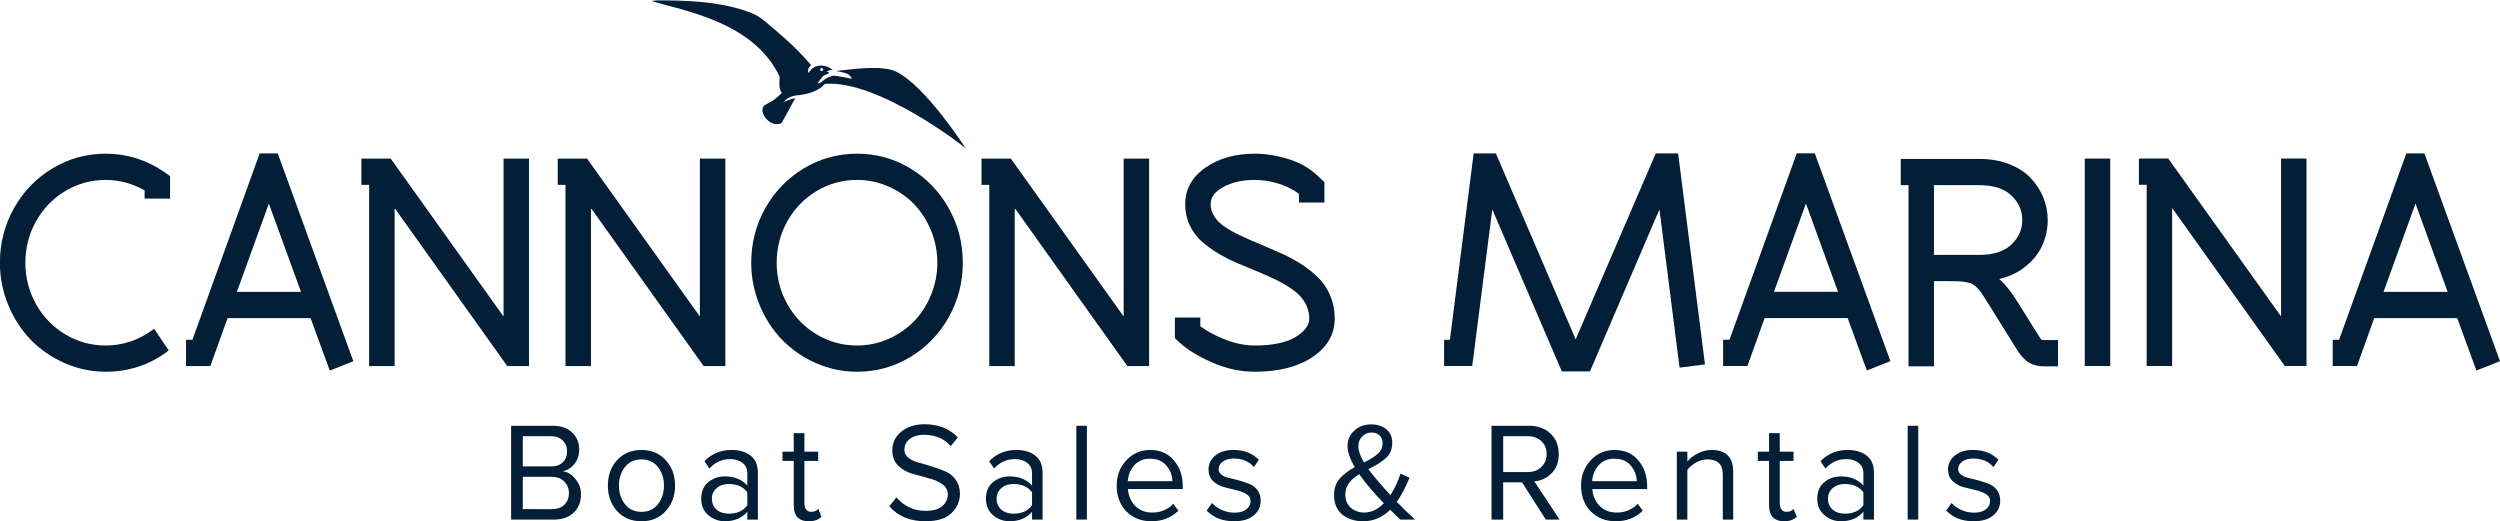 <?xml version="1.0" encoding="UTF-8" standalone="no"?>
<!-- Created with Inkscape (http://www.inkscape.org/) -->

<svg
   version="1.1"
   id="svg422"
   width="799.293"
   height="166.655"
   viewBox="0 0 799.293 166.655"
   sodipodi:docname="Cannons_2023_Logos_Boat Sales n Rentals-paths.svg"
   inkscape:version="1.2.2 (b0a84865, 2022-12-01)"
   inkscape:export-filename="Cannons_2023_Logos_Boat Sales n Rentals-Mario.pdf"
   inkscape:export-xdpi="96"
   inkscape:export-ydpi="96"
   xmlns:inkscape="http://www.inkscape.org/namespaces/inkscape"
   xmlns:sodipodi="http://sodipodi.sourceforge.net/DTD/sodipodi-0.dtd"
   xmlns="http://www.w3.org/2000/svg"
   xmlns:svg="http://www.w3.org/2000/svg">
  <defs
     id="defs426">
    <clipPath
       clipPathUnits="userSpaceOnUse"
       id="clipPath856-1">
      <path
         d="M 0,0 H 792 V 612 H 0 Z"
         id="path854-8" />
    </clipPath>
    <clipPath
       clipPathUnits="userSpaceOnUse"
       id="clipPath884-8">
      <path
         d="M 0,0 H 792 V 612 H 0 Z"
         id="path882-3" />
    </clipPath>
    <clipPath
       clipPathUnits="userSpaceOnUse"
       id="clipPath900-5">
      <path
         d="M 0,0 H 792 V 612 H 0 Z"
         id="path898-2" />
    </clipPath>
    <clipPath
       clipPathUnits="userSpaceOnUse"
       id="clipPath920-2">
      <path
         d="M 0,0 H 792 V 612 H 0 Z"
         id="path918-6" />
    </clipPath>
  </defs>
  <sodipodi:namedview
     id="namedview424"
     pagecolor="#ffffff"
     bordercolor="#000000"
     borderopacity="0.25"
     inkscape:showpageshadow="2"
     inkscape:pageopacity="0.0"
     inkscape:pagecheckerboard="0"
     inkscape:deskcolor="#d1d1d1"
     showgrid="false"
     inkscape:zoom="0.72916667"
     inkscape:cx="6800.2285"
     inkscape:cy="380.57143"
     inkscape:window-width="1352"
     inkscape:window-height="815"
     inkscape:window-x="0"
     inkscape:window-y="35"
     inkscape:window-maximized="1"
     inkscape:current-layer="layer3"
     showguides="false" />
  <g
     inkscape:groupmode="layer"
     id="layer3"
     inkscape:label="Page 10"
     transform="translate(-6260.011,-90.858)">
    <g
       id="g3155"
       inkscape:export-filename="../app-service/public/images/logo-pdf.png"
       inkscape:export-xdpi="96"
       inkscape:export-ydpi="96">
      <g
         id="g850-8"
         inkscape:export-filename="../httpdocs/wp-content/themes/cannons/images/logo-footer-2023.svg"
         inkscape:export-xdpi="96"
         inkscape:export-ydpi="96"
         transform="matrix(1.333,0,0,-1.333,6131.657,591.959)">
        <g
           id="g852-4"
           clip-path="url(#clipPath856-1)">
          <g
             id="g858-1"
             transform="translate(311.387,358.665)">
            <path
               d="m 0,0 c -3.478,1.762 -10.686,0.626 -14.538,0.244 0.943,-0.187 2.264,-0.471 2.814,-0.762 0.523,-0.276 0.947,-1.028 0.97,-1.126 0,0 -3.726,0.754 -4.286,0.754 -0.411,0 -1.856,-0.459 -2.679,-1.237 -0.655,-0.616 -1.528,-0.676 -1.375,-0.655 0.152,0.02 1.144,1.789 1.743,1.992 2.091,0.709 0.529,0.848 0.529,0.848 0.021,0.023 0.052,0.028 0.074,0.049 -10e-4,0.001 -10e-4,0.001 -0.002,0.001 h 0.004 c 0.094,0.078 0.198,0.14 0.321,0.175 0.24,0.122 0.597,0.228 0.982,0.143 0.025,-0.005 0.068,-0.013 0.101,-0.021 -1.63,1.578 -4.726,1.586 -5.728,-0.615 -0.531,0.248 -0.17,1.335 0.531,1.837 -4.143,4.845 -7.968,7.864 -11.086,10.509 -1.169,0.993 -2.141,1.573 -3.371,2.047 -3.484,1.336 -7.379,2.186 -12.245,2.62 -3.073,0.275 -6.534,0.386 -10.524,0.351 -0.358,-0.043 -0.715,-0.093 -1.068,-0.149 7.453,-2.287 24.529,-4.931 30.718,-18.127 0.004,-0.162 0.004,-0.32 -0.001,-0.473 -0.042,-1.237 -0.212,-2.424 0.543,-3.455 -1.587,-1.531 -2.323,-2.019 -3.805,-2.732 -2.43,-1.171 0.781,-5.873 3.729,-4.497 2.669,4.776 3.229,6.079 3.396,5.964 -1.488,-0.043 -5.509,-2.169 -2.79,-0.82 1.122,1.434 2.939,1.499 3.738,1.594 0.552,0.065 1.109,0.157 1.664,0.289 1.139,0.27 2.275,0.712 3.382,1.47 0.295,0.202 0.628,0.521 1,0.912 12.663,1.1 33.426,-15.019 33.769,-15.457 C 16.346,-18.017 6.978,-3.536 0,0 m -18.022,0.954 c 0.2,0 0.362,-0.169 0.362,-0.374 0,-0.205 -0.162,-0.375 -0.362,-0.375 -0.201,0 -0.363,0.17 -0.363,0.375 0,0.205 0.162,0.374 0.363,0.374"
               style="fill:#031e37;fill-opacity:1;fill-rule:nonzero;stroke:none"
               id="path860-7" />
          </g>
          <g
             id="g862-1"
             transform="translate(103.688,294.404)">
            <path
               d="m 0,0 c 2.257,-2.325 4.981,-4.2 8.096,-5.575 3.122,-1.374 6.443,-2.071 9.871,-2.071 5.453,0 10.379,1.602 14.641,4.762 L 33.07,-2.541 29.567,2.66 29.091,2.315 c -3.365,-2.434 -7.107,-3.669 -11.124,-3.669 -3.474,0 -6.729,0.891 -9.676,2.647 -2.948,1.758 -5.313,4.191 -7.026,7.231 -1.714,3.039 -2.583,6.396 -2.583,9.981 0,3.583 0.869,6.941 2.583,9.98 1.715,3.04 4.078,5.473 7.026,7.231 2.947,1.756 6.203,2.647 9.676,2.647 3.231,0 6.365,-0.845 9.319,-2.515 v -1.961 h 6.105 v 5.387 l -1.34,0.949 c -4.26,2.941 -8.998,4.432 -14.084,4.432 -4.58,0 -8.868,-1.178 -12.748,-3.506 -3.876,-2.326 -6.986,-5.525 -9.242,-9.515 -2.256,-3.988 -3.4,-8.405 -3.4,-13.129 0,-3.534 0.677,-6.954 2.013,-10.167 C -4.078,5.128 -2.257,2.323 0,0"
               style="fill:#031e37;fill-opacity:1;fill-rule:nonzero;stroke:none"
               id="path864-8" />
          </g>
        </g>
      </g>
      <g
         id="g866-7"
         transform="matrix(1.333,0,0,-1.333,6332.769,192.569)">
        <path
           d="m 0,0 h 19.908 l 4.606,-12.576 5.655,2.244 -18.138,49.849 H 7.704 L -8.43,-5.2 h -1.533 v -6.293 h 5.828 z m 2.229,6.293 7.675,21.18 7.705,-21.18 z"
           style="fill:#031e37;fill-opacity:1;fill-rule:nonzero;stroke:none"
           id="path868-8" />
      </g>
      <g
         id="g870-7"
         transform="matrix(1.333,0,0,-1.333,6378.033,207.893)">
        <path
           d="M 0,0 H 6.106 V 37.902 L 33.13,0 h 5.21 V 49.753 H 32.235 V 11.887 L 5.181,49.753 H -1.863 V 43.459 H 0 Z"
           style="fill:#031e37;fill-opacity:1;fill-rule:nonzero;stroke:none"
           id="path872-7" />
      </g>
      <g
         id="g874-4"
         transform="matrix(1.333,0,0,-1.333,6440.807,207.893)">
        <path
           d="M 0,0 H 6.106 V 37.902 L 33.13,0 h 5.21 V 49.753 H 32.234 V 11.887 L 5.181,49.753 H -1.864 V 43.459 H 0 Z"
           style="fill:#031e37;fill-opacity:1;fill-rule:nonzero;stroke:none"
           id="path876-4" />
      </g>
      <g
         id="g878-9"
         transform="matrix(1.333,0,0,-1.333,6131.657,591.959)">
        <g
           id="g880-1"
           clip-path="url(#clipPath884-8)">
          <g
             id="g886-5"
             transform="translate(283.892,294.404)">
            <path
               d="m 0,0 c 2.256,-2.325 4.981,-4.2 8.095,-5.575 3.121,-1.374 6.444,-2.071 9.871,-2.071 4.579,0 8.862,1.177 12.73,3.5 3.867,2.322 6.97,5.522 9.225,9.514 2.256,3.992 3.401,8.412 3.401,13.137 0,4.724 -1.145,9.142 -3.401,13.131 -2.255,3.988 -5.359,7.187 -9.225,9.513 -3.867,2.328 -8.15,3.506 -12.73,3.506 -4.579,0 -8.868,-1.178 -12.747,-3.506 -3.876,-2.326 -6.987,-5.525 -9.242,-9.515 -2.256,-3.989 -3.401,-8.407 -3.401,-13.129 0,-3.534 0.677,-6.954 2.013,-10.167 C -4.078,5.128 -2.256,2.323 0,0 m 17.966,38.363 c 2.596,0 5.114,-0.524 7.485,-1.561 2.369,-1.036 4.441,-2.457 6.154,-4.226 1.714,-1.769 3.093,-3.904 4.098,-6.35 1.004,-2.442 1.513,-5.041 1.513,-7.721 0,-2.681 -0.509,-5.279 -1.513,-7.723 C 34.698,8.338 33.319,6.202 31.605,4.432 29.892,2.665 27.82,1.244 25.451,0.208 23.08,-0.828 20.562,-1.354 17.966,-1.354 c -3.473,0 -6.728,0.891 -9.676,2.647 -2.948,1.758 -5.311,4.191 -7.026,7.231 -1.713,3.038 -2.582,6.396 -2.582,9.981 0,3.584 0.869,6.941 2.582,9.98 1.715,3.04 4.078,5.473 7.026,7.231 2.948,1.756 6.203,2.647 9.676,2.647"
               style="fill:#031e37;fill-opacity:1;fill-rule:nonzero;stroke:none"
               id="path888-5" />
          </g>
        </g>
      </g>
      <g
         id="g890-5"
         transform="matrix(1.333,0,0,-1.333,6576.297,207.893)">
        <path
           d="M 0,0 H 6.106 V 37.902 L 33.13,0 h 5.21 V 49.753 H 32.234 V 11.887 L 5.354,49.51 5.179,49.753 H -1.863 V 43.459 H 0 Z"
           style="fill:#031e37;fill-opacity:1;fill-rule:nonzero;stroke:none"
           id="path892-8" />
      </g>
      <g
         id="g894-2"
         transform="matrix(1.333,0,0,-1.333,6131.657,591.959)">
        <g
           id="g896-9"
           clip-path="url(#clipPath900-5)">
          <g
             id="g902-8"
             transform="translate(386.935,289.016)">
            <path
               d="m 0,0 c 3.375,-1.498 6.848,-2.258 10.321,-2.258 5.697,0 10.345,1.18 13.817,3.511 3.551,2.383 5.352,5.481 5.352,9.214 0,1.984 -0.359,3.84 -1.065,5.517 -0.706,1.673 -1.673,3.127 -2.874,4.318 -1.183,1.169 -2.545,2.254 -4.046,3.222 -1.501,0.969 -3.102,1.836 -4.76,2.576 -1.645,0.737 -3.294,1.449 -4.95,2.14 -1.634,0.679 -3.209,1.37 -4.683,2.052 -1.45,0.675 -2.756,1.391 -3.881,2.129 -1.084,0.711 -1.952,1.553 -2.583,2.509 -0.618,0.93 -0.919,1.919 -0.919,3.019 0,1.642 0.972,2.973 2.971,4.072 2.088,1.148 4.652,1.731 7.621,1.731 1.924,0 3.881,-0.314 5.818,-0.935 1.825,-0.583 3.428,-1.392 4.771,-2.403 v -2.083 h 6.105 v 4.88 l -0.983,0.928 c -2.002,2.064 -4.479,3.582 -7.362,4.516 -2.849,0.922 -5.658,1.389 -8.349,1.389 -4.655,0 -8.626,-1.116 -11.802,-3.317 -3.247,-2.251 -4.895,-5.205 -4.895,-8.778 0,-1.829 0.36,-3.527 1.072,-5.049 0.708,-1.512 1.678,-2.823 2.882,-3.897 1.17,-1.047 2.525,-2.029 4.029,-2.916 1.488,-0.884 3.091,-1.689 4.759,-2.396 1.653,-0.701 3.307,-1.389 4.961,-2.066 1.638,-0.669 3.204,-1.385 4.658,-2.13 1.442,-0.737 2.744,-1.543 3.868,-2.394 1.081,-0.818 1.954,-1.81 2.591,-2.946 0.623,-1.115 0.94,-2.356 0.94,-3.688 0,-1.564 -1.081,-3.028 -3.215,-4.35 -2.226,-1.381 -5.54,-2.083 -9.848,-2.083 -2.333,0 -4.758,0.494 -7.205,1.465 -2.35,0.931 -4.319,1.995 -5.86,3.167 v 2.082 H -8.85 V 5.798 L -7.848,4.854 C -6.003,3.125 -3.362,1.492 0,0"
               style="fill:#031e37;fill-opacity:1;fill-rule:nonzero;stroke:none"
               id="path904-2" />
          </g>
        </g>
      </g>
      <g
         id="g906-0"
         transform="matrix(1.333,0,0,-1.333,6721.719,199.493)">
        <path
           d="m 0,0 v -6.291 h 6.745 l 4.812,37.57 16.671,-38.863 h 6.751 l 16.669,38.859 4.823,-37.949 6.096,0.775 -6.445,50.609 H 50.765 L 31.554,0.107 12.409,44.71 H 7.086 L 1.392,0 Z"
           style="fill:#031e37;fill-opacity:1;fill-rule:nonzero;stroke:none"
           id="path908-7" />
      </g>
      <g
         id="g910-4"
         transform="matrix(1.333,0,0,-1.333,6834.467,139.88)">
        <path
           d="m 0,0 -16.133,-44.71 h -1.531 v -6.291 h 5.827 l 4.134,11.491 H 12.202 L 16.808,-52.086 22.46,-49.84 4.327,0 Z M 9.903,-33.218 H -5.474 l 7.672,21.175 z"
           style="fill:#031e37;fill-opacity:1;fill-rule:nonzero;stroke:none"
           id="path912-8" />
      </g>
      <g
         id="g914-5"
         transform="matrix(1.333,0,0,-1.333,6131.657,591.959)">
        <g
           id="g916-8"
           clip-path="url(#clipPath920-2)">
          <g
             id="g922-3"
             transform="translate(571.057,337.803)">
            <path
               d="m 0,0 h -18.879 v -6.293 h 1.864 v -43.452 h 6.105 v 20.434 h 3.121 c 1.189,0 2.1,-0.012 2.728,-0.034 0.599,-0.023 1.24,-0.094 1.904,-0.218 0.787,-0.147 1.189,-0.298 1.388,-0.401 0.289,-0.15 0.657,-0.43 1.093,-0.835 0.44,-0.41 0.823,-0.852 1.134,-1.313 0.337,-0.498 0.785,-1.195 1.346,-2.096 l 7.198,-11.563 c 0.929,-1.472 1.902,-2.513 2.894,-3.093 1,-0.584 2.185,-0.881 3.525,-0.881 h 3.424 v 6.291 h -3.424 c -0.366,0 -0.5,0.076 -0.531,0.103 -0.021,0.013 -0.21,0.162 -0.712,0.987 l -5.157,8.245 c -1.458,2.328 -2.894,4.108 -4.277,5.314 2.185,0.507 4.127,1.383 5.789,2.613 1.991,1.474 3.48,3.226 4.422,5.206 0.94,1.974 1.416,4.104 1.416,6.33 0,1.886 -0.359,3.712 -1.063,5.432 -0.702,1.71 -1.729,3.281 -3.051,4.668 -1.33,1.392 -3.077,2.513 -5.192,3.331 C 4.964,-0.413 2.588,0 0,0 m -10.91,-6.293 h 10.893 c 3.385,0 5.976,-0.841 7.7,-2.5 1.739,-1.669 2.583,-3.587 2.583,-5.863 0,-2.274 -0.844,-4.194 -2.583,-5.864 -1.724,-1.659 -4.314,-2.499 -7.7,-2.499 H -10.91 Z"
               style="fill:#031e37;fill-opacity:1;fill-rule:nonzero;stroke:none"
               id="path924-0" />
          </g>
        </g>
      </g>
      <path
         d="m 6934.687,141.555 h -8.139 V 207.882 h 8.139 z"
         style="fill:#031e37;fill-opacity:1;fill-rule:nonzero;stroke:none;stroke-width:1.333"
         id="path926-6" />
      <g
         id="g928-2"
         transform="matrix(1.333,0,0,-1.333,6953.245,141.555)">
        <path
           d="m 0,0 h -7.043 v -6.293 h 1.863 v -43.452 h 6.105 v 37.895 l 27.02,-37.895 h 5.209 V 0 H 27.049 V -37.86 L 0.173,-0.243 Z"
           style="fill:#031e37;fill-opacity:1;fill-rule:nonzero;stroke:none"
           id="path930-2" />
      </g>
      <g
         id="g932-5"
         transform="matrix(1.333,0,0,-1.333,7051.765,209.327)">
        <path
           d="M 0,0 5.654,2.245 -12.34,51.7 l -0.141,0.386 h -4.327 L -32.939,7.375 h -1.532 V 1.084 h 5.826 l 4.135,11.492 h 19.904 z m -6.904,18.868 h -15.378 l 7.674,21.175 z"
           style="fill:#031e37;fill-opacity:1;fill-rule:nonzero;stroke:none"
           id="path934-2" />
      </g>
      <g
         aria-label="Boat Sales &amp; Rentals"
         transform="matrix(1.333,0,0,1.333,6419.921,256.974)"
         id="text950-2"
         style="font-size:33.722px;font-family:'Proxima Nova';-inkscape-font-specification:ProximaNova-Regular;fill:#031e37">
        <path
           d="M 12.882,0 H 2.63 v -22.493 h 10.016 q 2.9,0 4.586,1.585 1.72,1.585 1.72,4.148 0,2.023 -1.147,3.44 -1.147,1.383 -2.799,1.72 1.787,0.27 3.069,1.888 1.315,1.619 1.315,3.642 0,2.732 -1.754,4.418 Q 15.917,0 12.882,0 Z m -0.708,-12.747 q 1.855,0 2.866,-1.012 1.012,-1.012 1.012,-2.597 0,-1.585 -1.045,-2.597 -1.012,-1.045 -2.833,-1.045 H 5.429 v 7.25 z m 0.169,10.252 q 1.956,0 3.035,-1.045 1.113,-1.045 1.113,-2.833 0,-1.619 -1.113,-2.732 -1.079,-1.147 -3.035,-1.147 H 5.429 v 7.756 z"
           id="path13072-1" />
        <path
           d="M 39.725,-2.057 Q 37.533,0.405 33.891,0.405 q -3.642,0 -5.868,-2.462 -2.192,-2.462 -2.192,-6.104 0,-3.642 2.192,-6.07 2.226,-2.462 5.868,-2.462 3.642,0 5.834,2.462 2.226,2.428 2.226,6.07 0,3.642 -2.226,6.104 z m -9.78,-1.619 q 1.45,1.821 3.946,1.821 2.495,0 3.946,-1.821 1.45,-1.855 1.45,-4.485 0,-2.63 -1.45,-4.451 -1.45,-1.821 -3.946,-1.821 -2.495,0 -3.946,1.821 -1.45,1.821 -1.45,4.451 0,2.63 1.45,4.485 z"
           id="path13074-1" />
        <path
           d="m 61.813,0 h -2.529 v -1.855 q -1.99,2.259 -5.396,2.259 -2.226,0 -3.946,-1.45 -1.72,-1.45 -1.72,-3.946 0,-2.597 1.686,-3.979 1.686,-1.383 3.979,-1.383 3.44,0 5.396,2.192 v -2.934 q 0,-1.585 -1.147,-2.495 -1.147,-0.911 -2.968,-0.911 -2.934,0 -4.991,2.259 l -1.18,-1.754 q 2.597,-2.698 6.508,-2.698 2.799,0 4.553,1.349 1.754,1.349 1.754,4.148 z m -6.981,-1.416 q 3.001,0 4.451,-2.023 v -3.102 q -1.484,-1.99 -4.451,-1.99 -1.787,0 -2.934,1.012 -1.113,0.978 -1.113,2.529 0,1.585 1.113,2.597 1.147,0.978 2.934,0.978 z"
           id="path13076-0" />
        <path
           d="m 74.055,0.405 q -3.642,0 -3.642,-3.811 V -14.062 h -2.698 v -2.226 h 2.698 v -4.451 h 2.563 v 4.451 h 3.305 v 2.226 h -3.305 v 10.117 q 0,0.944 0.405,1.518 0.438,0.573 1.214,0.573 1.079,0 1.72,-0.708 l 0.742,1.922 Q 75.943,0.405 74.055,0.405 Z"
           id="path13078-1" />
        <path
           d="m 101.977,0.405 q -5.463,0 -8.633,-3.575 l 1.686,-2.158 q 2.799,3.237 7.048,3.237 2.732,0 4.013,-1.18 1.281,-1.18 1.281,-2.732 0,-1.585 -1.383,-2.529 -1.349,-0.944 -3.339,-1.416 -1.956,-0.506 -3.912,-1.079 -1.956,-0.607 -3.339,-1.956 -1.349,-1.383 -1.349,-3.608 0,-2.765 2.192,-4.519 2.192,-1.754 5.564,-1.754 4.957,0 7.959,3.17 l -1.686,2.057 q -2.394,-2.698 -6.508,-2.698 -2.023,0 -3.339,1.012 -1.281,0.978 -1.281,2.563 0,1.18 0.978,1.956 1.012,0.776 2.462,1.147 1.484,0.371 3.204,0.944 1.754,0.54 3.204,1.18 1.484,0.607 2.462,1.99 1.012,1.383 1.012,3.339 0,2.732 -2.057,4.687 -2.023,1.922 -6.239,1.922 z"
           id="path13080-8" />
        <path
           d="m 130.101,0 h -2.529 v -1.855 q -1.99,2.259 -5.396,2.259 -2.226,0 -3.946,-1.45 -1.72,-1.45 -1.72,-3.946 0,-2.597 1.686,-3.979 1.686,-1.383 3.979,-1.383 3.44,0 5.396,2.192 v -2.934 q 0,-1.585 -1.147,-2.495 -1.147,-0.911 -2.968,-0.911 -2.934,0 -4.991,2.259 l -1.18,-1.754 q 2.597,-2.698 6.508,-2.698 2.799,0 4.553,1.349 1.754,1.349 1.754,4.148 z m -6.981,-1.416 q 3.001,0 4.451,-2.023 v -3.102 q -1.484,-1.99 -4.451,-1.99 -1.787,0 -2.934,1.012 -1.113,0.978 -1.113,2.529 0,1.585 1.113,2.597 1.147,0.978 2.934,0.978 z"
           id="path13082-7" />
        <path
           d="m 140.724,0 h -2.529 v -22.493 h 2.529 z"
           id="path13084-6" />
        <path
           d="m 156.203,0.405 q -3.676,0 -6.003,-2.361 -2.327,-2.394 -2.327,-6.205 0,-3.575 2.293,-6.036 2.293,-2.495 5.733,-2.495 3.608,0 5.699,2.495 2.125,2.462 2.125,6.239 v 0.641 h -13.152 q 0.169,2.394 1.72,4.013 1.585,1.619 4.114,1.619 3.035,0 5.058,-2.091 l 1.214,1.652 Q 160.081,0.405 156.203,0.405 Z m 5.025,-9.611 q -0.034,-2.057 -1.416,-3.709 -1.383,-1.686 -3.946,-1.686 -2.428,0 -3.844,1.652 -1.383,1.652 -1.484,3.743 z"
           id="path13086-0" />
        <path
           d="m 176.031,0.405 q -4.114,0 -6.576,-2.563 l 1.281,-1.821 q 0.843,0.978 2.293,1.652 1.484,0.674 3.069,0.674 1.821,0 2.833,-0.776 1.045,-0.776 1.045,-2.023 0,-1.079 -1.045,-1.686 -1.045,-0.641 -2.529,-0.944 -1.484,-0.337 -2.968,-0.742 -1.45,-0.438 -2.495,-1.45 -1.045,-1.045 -1.045,-2.732 0,-1.99 1.619,-3.339 1.619,-1.349 4.418,-1.349 3.743,0 6.036,2.361 l -1.18,1.754 q -1.72,-2.057 -4.856,-2.057 -1.652,0 -2.63,0.742 -0.978,0.708 -0.978,1.821 0,0.809 0.742,1.349 0.742,0.54 1.855,0.776 1.147,0.236 2.428,0.607 1.315,0.371 2.428,0.843 1.147,0.438 1.888,1.484 0.742,1.012 0.742,2.495 0,2.158 -1.686,3.541 -1.652,1.383 -4.687,1.383 z"
           id="path13088-0" />
        <path
           d="m 219.432,0 h -3.507 q -0.674,-0.573 -2.462,-2.361 -2.765,2.765 -6.475,2.765 -3.035,0 -5.025,-1.619 -1.956,-1.652 -1.956,-4.654 0,-2.394 1.315,-3.912 1.315,-1.518 3.642,-2.799 -1.72,-2.934 -1.72,-5.058 0,-2.226 1.619,-3.709 1.652,-1.484 4.047,-1.484 2.226,0 3.642,1.18 1.416,1.18 1.416,3.237 0,1.214 -0.438,2.192 -0.438,0.944 -1.416,1.754 -0.978,0.776 -1.72,1.214 -0.742,0.438 -2.158,1.18 1.079,1.45 2.63,3.204 1.214,1.45 2.664,3.001 1.484,-2.293 2.428,-5.16 l 2.158,0.978 q -1.484,3.575 -3.069,5.8 2.091,2.158 4.384,4.249 z m -12.174,-1.686 q 2.529,0 4.687,-2.226 -2.226,-2.327 -3.102,-3.406 -1.619,-1.855 -2.799,-3.575 -3.339,2.023 -3.339,4.856 0,2.023 1.315,3.204 1.349,1.147 3.237,1.147 z m -1.416,-15.883 q 0,1.585 1.349,3.878 2.192,-1.079 3.305,-2.091 1.147,-1.012 1.147,-2.529 0,-1.214 -0.742,-1.888 -0.742,-0.674 -1.922,-0.674 -1.315,0 -2.226,0.944 -0.91,0.911 -0.91,2.361 z"
           id="path13090-9" />
        <path
           d="m 254.099,0 h -3.305 l -5.699,-8.936 h -4.519 V 0 h -2.799 v -22.493 h 9.038 q 3.136,0 5.092,1.855 1.99,1.855 1.99,4.923 0,2.9 -1.72,4.62 -1.686,1.72 -4.148,1.922 z m -7.621,-11.398 q 1.99,0 3.237,-1.214 1.281,-1.214 1.281,-3.102 0,-1.922 -1.281,-3.102 -1.248,-1.18 -3.237,-1.18 h -5.901 v 8.599 z"
           id="path13092-5" />
        <path
           d="m 267.585,0.405 q -3.676,0 -6.003,-2.361 -2.327,-2.394 -2.327,-6.205 0,-3.575 2.293,-6.036 2.293,-2.495 5.733,-2.495 3.608,0 5.699,2.495 2.125,2.462 2.125,6.239 v 0.641 h -13.152 q 0.169,2.394 1.72,4.013 1.585,1.619 4.114,1.619 3.035,0 5.058,-2.091 l 1.214,1.652 Q 271.463,0.405 267.585,0.405 Z m 5.025,-9.611 q -0.034,-2.057 -1.416,-3.709 -1.383,-1.686 -3.946,-1.686 -2.428,0 -3.844,1.652 -1.383,1.652 -1.484,3.743 z"
           id="path13094-6" />
        <path
           d="m 295.743,0 h -2.495 v -10.656 q 0,-2.057 -0.944,-2.9 -0.944,-0.877 -2.732,-0.877 -1.416,0 -2.732,0.742 -1.315,0.742 -2.091,1.787 V 0 h -2.529 v -16.288 h 2.529 v 2.361 q 0.944,-1.147 2.529,-1.956 1.585,-0.809 3.305,-0.809 5.16,0 5.16,5.261 z"
           id="path13096-2" />
        <path
           d="m 307.984,0.405 q -3.642,0 -3.642,-3.811 V -14.062 h -2.698 v -2.226 h 2.698 v -4.451 h 2.563 v 4.451 h 3.305 v 2.226 h -3.305 v 10.117 q 0,0.944 0.405,1.518 0.438,0.573 1.214,0.573 1.079,0 1.72,-0.708 l 0.742,1.922 Q 309.873,0.405 307.984,0.405 Z"
           id="path13098-8" />
        <path
           d="m 329.499,0 h -2.529 v -1.855 q -1.99,2.259 -5.396,2.259 -2.226,0 -3.946,-1.45 -1.72,-1.45 -1.72,-3.946 0,-2.597 1.686,-3.979 1.686,-1.383 3.979,-1.383 3.44,0 5.396,2.192 v -2.934 q 0,-1.585 -1.147,-2.495 -1.147,-0.911 -2.968,-0.911 -2.934,0 -4.991,2.259 l -1.18,-1.754 q 2.597,-2.698 6.508,-2.698 2.799,0 4.553,1.349 1.754,1.349 1.754,4.148 z m -6.981,-1.416 q 3.001,0 4.451,-2.023 v -3.102 q -1.484,-1.99 -4.451,-1.99 -1.787,0 -2.934,1.012 -1.113,0.978 -1.113,2.529 0,1.585 1.113,2.597 1.147,0.978 2.934,0.978 z"
           id="path13100-5" />
        <path
           d="m 340.122,0 h -2.529 v -22.493 h 2.529 z"
           id="path13102-9" />
        <path
           d="m 353.408,0.405 q -4.114,0 -6.576,-2.563 l 1.281,-1.821 q 0.843,0.978 2.293,1.652 1.484,0.674 3.069,0.674 1.821,0 2.833,-0.776 1.045,-0.776 1.045,-2.023 0,-1.079 -1.045,-1.686 -1.045,-0.641 -2.529,-0.944 -1.484,-0.337 -2.968,-0.742 -1.45,-0.438 -2.495,-1.45 -1.045,-1.045 -1.045,-2.732 0,-1.99 1.619,-3.339 1.619,-1.349 4.418,-1.349 3.743,0 6.036,2.361 l -1.18,1.754 q -1.72,-2.057 -4.856,-2.057 -1.652,0 -2.63,0.742 -0.978,0.708 -0.978,1.821 0,0.809 0.742,1.349 0.742,0.54 1.855,0.776 1.147,0.236 2.428,0.607 1.315,0.371 2.428,0.843 1.147,0.438 1.888,1.484 0.742,1.012 0.742,2.495 0,2.158 -1.686,3.541 -1.652,1.383 -4.687,1.383 z"
           id="path13104-4" />
      </g>
    </g>
  </g>
</svg>
